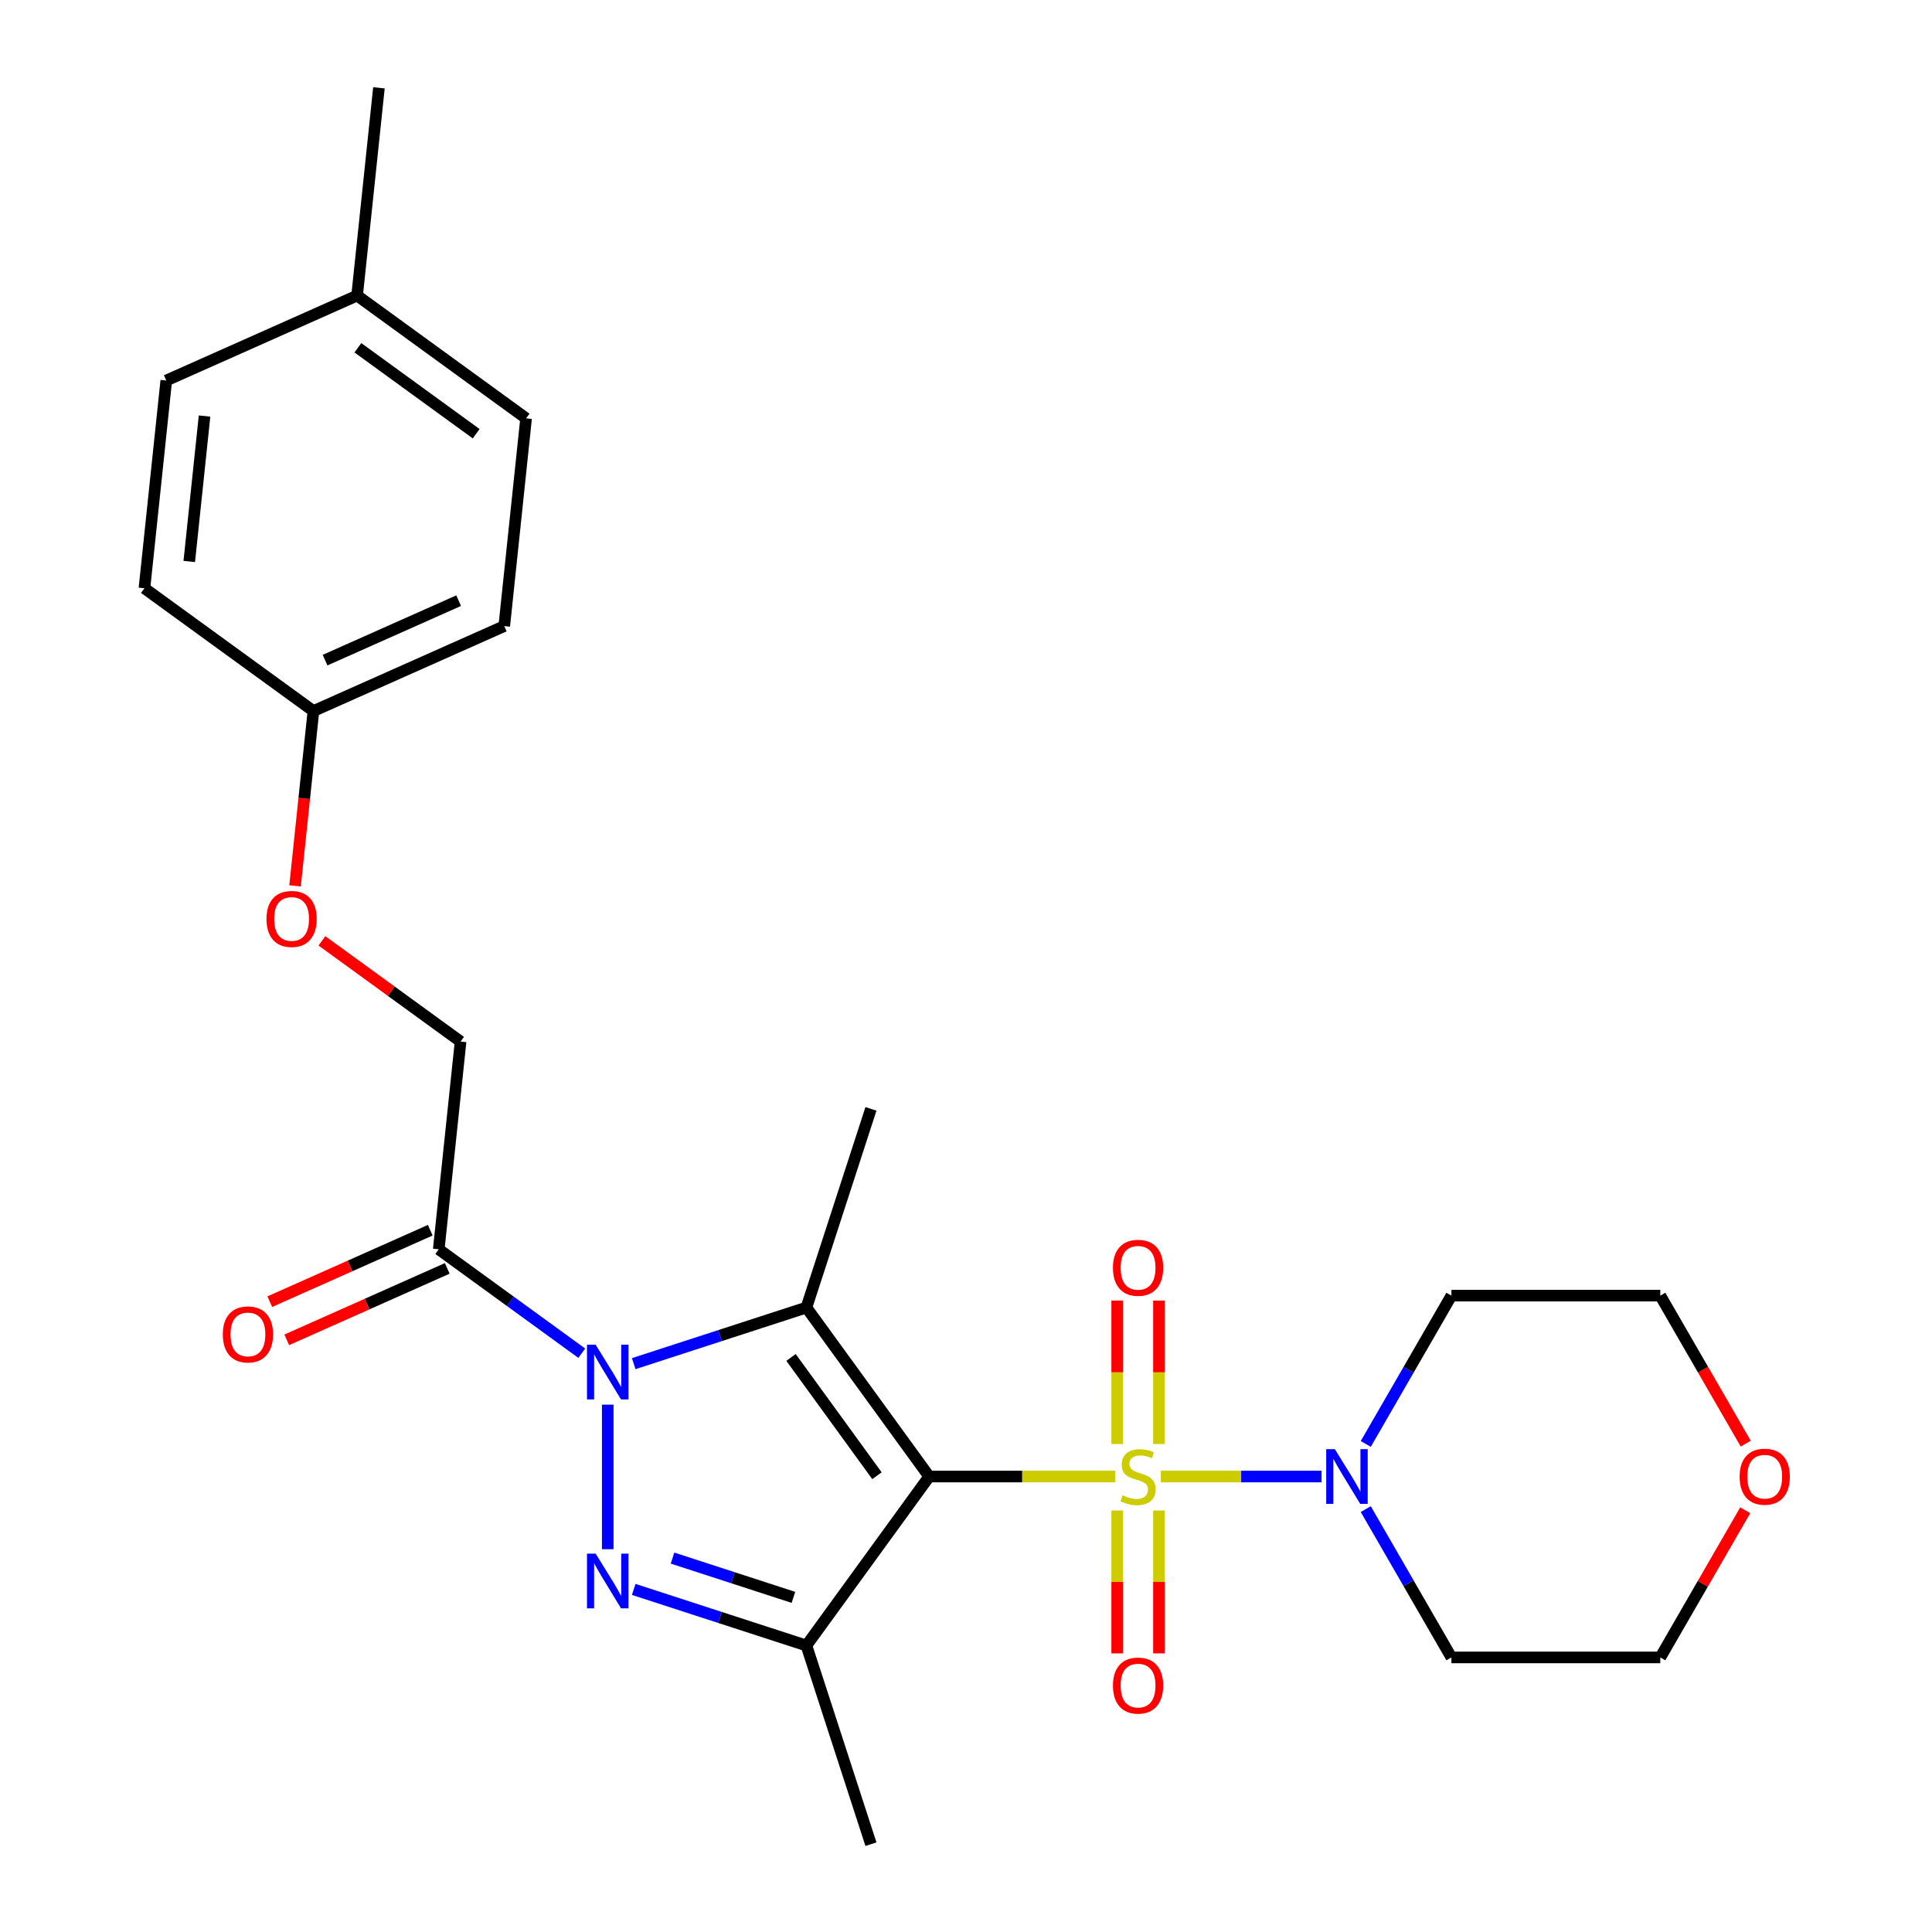 <?xml version='1.0' encoding='iso-8859-1'?>
<svg version='1.1' baseProfile='full'
              xmlns='http://www.w3.org/2000/svg'
                      xmlns:rdkit='http://www.rdkit.org/xml'
                      xmlns:xlink='http://www.w3.org/1999/xlink'
                  xml:space='preserve'
width='1000px' height='1000px' viewBox='0 0 1000 1000'>
<!-- END OF HEADER -->
<rect style='opacity:1.0;fill:#FFFFFF;stroke:none' width='1000' height='1000' x='0' y='0'> </rect>
<path class='bond-0' d='M 480.946,764.248 L 529.114,764.248' style='fill:none;fill-rule:evenodd;stroke:#000000;stroke-width:6px;stroke-linecap:butt;stroke-linejoin:miter;stroke-opacity:1' />
<path class='bond-0' d='M 529.114,764.248 L 577.281,764.248' style='fill:none;fill-rule:evenodd;stroke:#CCCC00;stroke-width:6px;stroke-linecap:butt;stroke-linejoin:miter;stroke-opacity:1' />
<path class='bond-2' d='M 480.946,764.248 L 417.395,676.778' style='fill:none;fill-rule:evenodd;stroke:#000000;stroke-width:6px;stroke-linecap:butt;stroke-linejoin:miter;stroke-opacity:1' />
<path class='bond-2' d='M 453.919,763.838 L 409.434,702.609' style='fill:none;fill-rule:evenodd;stroke:#000000;stroke-width:6px;stroke-linecap:butt;stroke-linejoin:miter;stroke-opacity:1' />
<path class='bond-4' d='M 480.946,764.248 L 417.395,851.718' style='fill:none;fill-rule:evenodd;stroke:#000000;stroke-width:6px;stroke-linecap:butt;stroke-linejoin:miter;stroke-opacity:1' />
<path class='bond-5' d='M 600.847,764.248 L 642.441,764.248' style='fill:none;fill-rule:evenodd;stroke:#CCCC00;stroke-width:6px;stroke-linecap:butt;stroke-linejoin:miter;stroke-opacity:1' />
<path class='bond-5' d='M 642.441,764.248 L 684.035,764.248' style='fill:none;fill-rule:evenodd;stroke:#0000FF;stroke-width:6px;stroke-linecap:butt;stroke-linejoin:miter;stroke-opacity:1' />
<path class='bond-7' d='M 578.253,781.831 L 578.253,818.808' style='fill:none;fill-rule:evenodd;stroke:#CCCC00;stroke-width:6px;stroke-linecap:butt;stroke-linejoin:miter;stroke-opacity:1' />
<path class='bond-7' d='M 578.253,818.808 L 578.253,855.784' style='fill:none;fill-rule:evenodd;stroke:#FF0000;stroke-width:6px;stroke-linecap:butt;stroke-linejoin:miter;stroke-opacity:1' />
<path class='bond-7' d='M 599.876,781.831 L 599.876,818.808' style='fill:none;fill-rule:evenodd;stroke:#CCCC00;stroke-width:6px;stroke-linecap:butt;stroke-linejoin:miter;stroke-opacity:1' />
<path class='bond-7' d='M 599.876,818.808 L 599.876,855.784' style='fill:none;fill-rule:evenodd;stroke:#FF0000;stroke-width:6px;stroke-linecap:butt;stroke-linejoin:miter;stroke-opacity:1' />
<path class='bond-8' d='M 599.876,747.425 L 599.876,710.299' style='fill:none;fill-rule:evenodd;stroke:#CCCC00;stroke-width:6px;stroke-linecap:butt;stroke-linejoin:miter;stroke-opacity:1' />
<path class='bond-8' d='M 599.876,710.299 L 599.876,673.172' style='fill:none;fill-rule:evenodd;stroke:#FF0000;stroke-width:6px;stroke-linecap:butt;stroke-linejoin:miter;stroke-opacity:1' />
<path class='bond-8' d='M 578.253,747.425 L 578.253,710.299' style='fill:none;fill-rule:evenodd;stroke:#CCCC00;stroke-width:6px;stroke-linecap:butt;stroke-linejoin:miter;stroke-opacity:1' />
<path class='bond-8' d='M 578.253,710.299 L 578.253,673.172' style='fill:none;fill-rule:evenodd;stroke:#FF0000;stroke-width:6px;stroke-linecap:butt;stroke-linejoin:miter;stroke-opacity:1' />
<path class='bond-1' d='M 328.011,705.821 L 372.703,691.3' style='fill:none;fill-rule:evenodd;stroke:#0000FF;stroke-width:6px;stroke-linecap:butt;stroke-linejoin:miter;stroke-opacity:1' />
<path class='bond-1' d='M 372.703,691.3 L 417.395,676.778' style='fill:none;fill-rule:evenodd;stroke:#000000;stroke-width:6px;stroke-linecap:butt;stroke-linejoin:miter;stroke-opacity:1' />
<path class='bond-6' d='M 301.125,700.422 L 264.111,673.53' style='fill:none;fill-rule:evenodd;stroke:#0000FF;stroke-width:6px;stroke-linecap:butt;stroke-linejoin:miter;stroke-opacity:1' />
<path class='bond-6' d='M 264.111,673.53 L 227.098,646.638' style='fill:none;fill-rule:evenodd;stroke:#000000;stroke-width:6px;stroke-linecap:butt;stroke-linejoin:miter;stroke-opacity:1' />
<path class='bond-26' d='M 314.568,727.052 L 314.568,801.866' style='fill:none;fill-rule:evenodd;stroke:#0000FF;stroke-width:6px;stroke-linecap:butt;stroke-linejoin:miter;stroke-opacity:1' />
<path class='bond-15' d='M 417.395,676.778 L 450.805,573.951' style='fill:none;fill-rule:evenodd;stroke:#000000;stroke-width:6px;stroke-linecap:butt;stroke-linejoin:miter;stroke-opacity:1' />
<path class='bond-3' d='M 328.011,822.676 L 372.703,837.197' style='fill:none;fill-rule:evenodd;stroke:#0000FF;stroke-width:6px;stroke-linecap:butt;stroke-linejoin:miter;stroke-opacity:1' />
<path class='bond-3' d='M 372.703,837.197 L 417.395,851.718' style='fill:none;fill-rule:evenodd;stroke:#000000;stroke-width:6px;stroke-linecap:butt;stroke-linejoin:miter;stroke-opacity:1' />
<path class='bond-3' d='M 348.1,806.467 L 379.385,816.632' style='fill:none;fill-rule:evenodd;stroke:#0000FF;stroke-width:6px;stroke-linecap:butt;stroke-linejoin:miter;stroke-opacity:1' />
<path class='bond-3' d='M 379.385,816.632 L 410.669,826.796' style='fill:none;fill-rule:evenodd;stroke:#000000;stroke-width:6px;stroke-linecap:butt;stroke-linejoin:miter;stroke-opacity:1' />
<path class='bond-16' d='M 417.395,851.718 L 450.805,954.545' style='fill:none;fill-rule:evenodd;stroke:#000000;stroke-width:6px;stroke-linecap:butt;stroke-linejoin:miter;stroke-opacity:1' />
<path class='bond-12' d='M 706.919,747.385 L 729.081,709' style='fill:none;fill-rule:evenodd;stroke:#0000FF;stroke-width:6px;stroke-linecap:butt;stroke-linejoin:miter;stroke-opacity:1' />
<path class='bond-12' d='M 729.081,709 L 751.243,670.615' style='fill:none;fill-rule:evenodd;stroke:#000000;stroke-width:6px;stroke-linecap:butt;stroke-linejoin:miter;stroke-opacity:1' />
<path class='bond-13' d='M 706.919,781.111 L 729.081,819.497' style='fill:none;fill-rule:evenodd;stroke:#0000FF;stroke-width:6px;stroke-linecap:butt;stroke-linejoin:miter;stroke-opacity:1' />
<path class='bond-13' d='M 729.081,819.497 L 751.243,857.882' style='fill:none;fill-rule:evenodd;stroke:#000000;stroke-width:6px;stroke-linecap:butt;stroke-linejoin:miter;stroke-opacity:1' />
<path class='bond-9' d='M 227.098,646.638 L 238.399,539.112' style='fill:none;fill-rule:evenodd;stroke:#000000;stroke-width:6px;stroke-linecap:butt;stroke-linejoin:miter;stroke-opacity:1' />
<path class='bond-10' d='M 222.7,636.761 L 181.166,655.253' style='fill:none;fill-rule:evenodd;stroke:#000000;stroke-width:6px;stroke-linecap:butt;stroke-linejoin:miter;stroke-opacity:1' />
<path class='bond-10' d='M 181.166,655.253 L 139.632,673.746' style='fill:none;fill-rule:evenodd;stroke:#FF0000;stroke-width:6px;stroke-linecap:butt;stroke-linejoin:miter;stroke-opacity:1' />
<path class='bond-10' d='M 231.495,656.515 L 189.961,675.008' style='fill:none;fill-rule:evenodd;stroke:#000000;stroke-width:6px;stroke-linecap:butt;stroke-linejoin:miter;stroke-opacity:1' />
<path class='bond-10' d='M 189.961,675.008 L 148.427,693.5' style='fill:none;fill-rule:evenodd;stroke:#FF0000;stroke-width:6px;stroke-linecap:butt;stroke-linejoin:miter;stroke-opacity:1' />
<path class='bond-14' d='M 238.399,539.112 L 202.516,513.041' style='fill:none;fill-rule:evenodd;stroke:#000000;stroke-width:6px;stroke-linecap:butt;stroke-linejoin:miter;stroke-opacity:1' />
<path class='bond-14' d='M 202.516,513.041 L 166.632,486.97' style='fill:none;fill-rule:evenodd;stroke:#FF0000;stroke-width:6px;stroke-linecap:butt;stroke-linejoin:miter;stroke-opacity:1' />
<path class='bond-11' d='M 903.339,781.711 L 881.35,819.797' style='fill:none;fill-rule:evenodd;stroke:#FF0000;stroke-width:6px;stroke-linecap:butt;stroke-linejoin:miter;stroke-opacity:1' />
<path class='bond-11' d='M 881.35,819.797 L 859.362,857.882' style='fill:none;fill-rule:evenodd;stroke:#000000;stroke-width:6px;stroke-linecap:butt;stroke-linejoin:miter;stroke-opacity:1' />
<path class='bond-27' d='M 903.593,747.225 L 881.477,708.92' style='fill:none;fill-rule:evenodd;stroke:#FF0000;stroke-width:6px;stroke-linecap:butt;stroke-linejoin:miter;stroke-opacity:1' />
<path class='bond-27' d='M 881.477,708.92 L 859.362,670.615' style='fill:none;fill-rule:evenodd;stroke:#000000;stroke-width:6px;stroke-linecap:butt;stroke-linejoin:miter;stroke-opacity:1' />
<path class='bond-24' d='M 751.243,670.615 L 859.362,670.615' style='fill:none;fill-rule:evenodd;stroke:#000000;stroke-width:6px;stroke-linecap:butt;stroke-linejoin:miter;stroke-opacity:1' />
<path class='bond-23' d='M 751.243,857.882 L 859.362,857.882' style='fill:none;fill-rule:evenodd;stroke:#000000;stroke-width:6px;stroke-linecap:butt;stroke-linejoin:miter;stroke-opacity:1' />
<path class='bond-17' d='M 152.718,458.538 L 157.475,413.286' style='fill:none;fill-rule:evenodd;stroke:#FF0000;stroke-width:6px;stroke-linecap:butt;stroke-linejoin:miter;stroke-opacity:1' />
<path class='bond-17' d='M 157.475,413.286 L 162.231,368.034' style='fill:none;fill-rule:evenodd;stroke:#000000;stroke-width:6px;stroke-linecap:butt;stroke-linejoin:miter;stroke-opacity:1' />
<path class='bond-19' d='M 162.231,368.034 L 74.761,304.484' style='fill:none;fill-rule:evenodd;stroke:#000000;stroke-width:6px;stroke-linecap:butt;stroke-linejoin:miter;stroke-opacity:1' />
<path class='bond-20' d='M 162.231,368.034 L 261.002,324.058' style='fill:none;fill-rule:evenodd;stroke:#000000;stroke-width:6px;stroke-linecap:butt;stroke-linejoin:miter;stroke-opacity:1' />
<path class='bond-20' d='M 168.251,341.684 L 237.391,310.9' style='fill:none;fill-rule:evenodd;stroke:#000000;stroke-width:6px;stroke-linecap:butt;stroke-linejoin:miter;stroke-opacity:1' />
<path class='bond-18' d='M 184.834,152.981 L 272.304,216.532' style='fill:none;fill-rule:evenodd;stroke:#000000;stroke-width:6px;stroke-linecap:butt;stroke-linejoin:miter;stroke-opacity:1' />
<path class='bond-18' d='M 185.244,180.008 L 246.473,224.493' style='fill:none;fill-rule:evenodd;stroke:#000000;stroke-width:6px;stroke-linecap:butt;stroke-linejoin:miter;stroke-opacity:1' />
<path class='bond-25' d='M 184.834,152.981 L 196.135,45.455' style='fill:none;fill-rule:evenodd;stroke:#000000;stroke-width:6px;stroke-linecap:butt;stroke-linejoin:miter;stroke-opacity:1' />
<path class='bond-28' d='M 184.834,152.981 L 86.062,196.957' style='fill:none;fill-rule:evenodd;stroke:#000000;stroke-width:6px;stroke-linecap:butt;stroke-linejoin:miter;stroke-opacity:1' />
<path class='bond-21' d='M 74.761,304.484 L 86.062,196.957' style='fill:none;fill-rule:evenodd;stroke:#000000;stroke-width:6px;stroke-linecap:butt;stroke-linejoin:miter;stroke-opacity:1' />
<path class='bond-21' d='M 97.961,290.615 L 105.872,215.346' style='fill:none;fill-rule:evenodd;stroke:#000000;stroke-width:6px;stroke-linecap:butt;stroke-linejoin:miter;stroke-opacity:1' />
<path class='bond-22' d='M 261.002,324.058 L 272.304,216.532' style='fill:none;fill-rule:evenodd;stroke:#000000;stroke-width:6px;stroke-linecap:butt;stroke-linejoin:miter;stroke-opacity:1' />
<path  class='atom-1' d='M 581.064 773.968
Q 581.384 774.088, 582.704 774.648
Q 584.024 775.208, 585.464 775.568
Q 586.944 775.888, 588.384 775.888
Q 591.064 775.888, 592.624 774.608
Q 594.184 773.288, 594.184 771.008
Q 594.184 769.448, 593.384 768.488
Q 592.624 767.528, 591.424 767.008
Q 590.224 766.488, 588.224 765.888
Q 585.704 765.128, 584.184 764.408
Q 582.704 763.688, 581.624 762.168
Q 580.584 760.648, 580.584 758.088
Q 580.584 754.528, 582.984 752.328
Q 585.424 750.128, 590.224 750.128
Q 593.504 750.128, 597.224 751.688
L 596.304 754.768
Q 592.904 753.368, 590.344 753.368
Q 587.584 753.368, 586.064 754.528
Q 584.544 755.648, 584.584 757.608
Q 584.584 759.128, 585.344 760.048
Q 586.144 760.968, 587.264 761.488
Q 588.424 762.008, 590.344 762.608
Q 592.904 763.408, 594.424 764.208
Q 595.944 765.008, 597.024 766.648
Q 598.144 768.248, 598.144 771.008
Q 598.144 774.928, 595.504 777.048
Q 592.904 779.128, 588.544 779.128
Q 586.024 779.128, 584.104 778.568
Q 582.224 778.048, 579.984 777.128
L 581.064 773.968
' fill='#CCCC00'/>
<path  class='atom-2' d='M 308.308 696.029
L 317.588 711.029
Q 318.508 712.509, 319.988 715.189
Q 321.468 717.869, 321.548 718.029
L 321.548 696.029
L 325.308 696.029
L 325.308 724.349
L 321.428 724.349
L 311.468 707.949
Q 310.308 706.029, 309.068 703.829
Q 307.868 701.629, 307.508 700.949
L 307.508 724.349
L 303.828 724.349
L 303.828 696.029
L 308.308 696.029
' fill='#0000FF'/>
<path  class='atom-4' d='M 308.308 804.148
L 317.588 819.148
Q 318.508 820.628, 319.988 823.308
Q 321.468 825.988, 321.548 826.148
L 321.548 804.148
L 325.308 804.148
L 325.308 832.468
L 321.428 832.468
L 311.468 816.068
Q 310.308 814.148, 309.068 811.948
Q 307.868 809.748, 307.508 809.068
L 307.508 832.468
L 303.828 832.468
L 303.828 804.148
L 308.308 804.148
' fill='#0000FF'/>
<path  class='atom-6' d='M 690.923 750.088
L 700.203 765.088
Q 701.123 766.568, 702.603 769.248
Q 704.083 771.928, 704.163 772.088
L 704.163 750.088
L 707.923 750.088
L 707.923 778.408
L 704.043 778.408
L 694.083 762.008
Q 692.923 760.088, 691.683 757.888
Q 690.483 755.688, 690.123 755.008
L 690.123 778.408
L 686.443 778.408
L 686.443 750.088
L 690.923 750.088
' fill='#0000FF'/>
<path  class='atom-8' d='M 576.064 872.447
Q 576.064 865.647, 579.424 861.847
Q 582.784 858.047, 589.064 858.047
Q 595.344 858.047, 598.704 861.847
Q 602.064 865.647, 602.064 872.447
Q 602.064 879.327, 598.664 883.247
Q 595.264 887.127, 589.064 887.127
Q 582.824 887.127, 579.424 883.247
Q 576.064 879.367, 576.064 872.447
M 589.064 883.927
Q 593.384 883.927, 595.704 881.047
Q 598.064 878.127, 598.064 872.447
Q 598.064 866.887, 595.704 864.087
Q 593.384 861.247, 589.064 861.247
Q 584.744 861.247, 582.384 864.047
Q 580.064 866.847, 580.064 872.447
Q 580.064 878.167, 582.384 881.047
Q 584.744 883.927, 589.064 883.927
' fill='#FF0000'/>
<path  class='atom-9' d='M 576.064 656.209
Q 576.064 649.409, 579.424 645.609
Q 582.784 641.809, 589.064 641.809
Q 595.344 641.809, 598.704 645.609
Q 602.064 649.409, 602.064 656.209
Q 602.064 663.089, 598.664 667.009
Q 595.264 670.889, 589.064 670.889
Q 582.824 670.889, 579.424 667.009
Q 576.064 663.129, 576.064 656.209
M 589.064 667.689
Q 593.384 667.689, 595.704 664.809
Q 598.064 661.889, 598.064 656.209
Q 598.064 650.649, 595.704 647.849
Q 593.384 645.009, 589.064 645.009
Q 584.744 645.009, 582.384 647.809
Q 580.064 650.609, 580.064 656.209
Q 580.064 661.929, 582.384 664.809
Q 584.744 667.689, 589.064 667.689
' fill='#FF0000'/>
<path  class='atom-11' d='M 115.326 690.694
Q 115.326 683.894, 118.686 680.094
Q 122.046 676.294, 128.326 676.294
Q 134.606 676.294, 137.966 680.094
Q 141.326 683.894, 141.326 690.694
Q 141.326 697.574, 137.926 701.494
Q 134.526 705.374, 128.326 705.374
Q 122.086 705.374, 118.686 701.494
Q 115.326 697.614, 115.326 690.694
M 128.326 702.174
Q 132.646 702.174, 134.966 699.294
Q 137.326 696.374, 137.326 690.694
Q 137.326 685.134, 134.966 682.334
Q 132.646 679.494, 128.326 679.494
Q 124.006 679.494, 121.646 682.294
Q 119.326 685.094, 119.326 690.694
Q 119.326 696.414, 121.646 699.294
Q 124.006 702.174, 128.326 702.174
' fill='#FF0000'/>
<path  class='atom-12' d='M 900.421 764.328
Q 900.421 757.528, 903.781 753.728
Q 907.141 749.928, 913.421 749.928
Q 919.701 749.928, 923.061 753.728
Q 926.421 757.528, 926.421 764.328
Q 926.421 771.208, 923.021 775.128
Q 919.621 779.008, 913.421 779.008
Q 907.181 779.008, 903.781 775.128
Q 900.421 771.248, 900.421 764.328
M 913.421 775.808
Q 917.741 775.808, 920.061 772.928
Q 922.421 770.008, 922.421 764.328
Q 922.421 758.768, 920.061 755.968
Q 917.741 753.128, 913.421 753.128
Q 909.101 753.128, 906.741 755.928
Q 904.421 758.728, 904.421 764.328
Q 904.421 770.048, 906.741 772.928
Q 909.101 775.808, 913.421 775.808
' fill='#FF0000'/>
<path  class='atom-15' d='M 137.929 475.641
Q 137.929 468.841, 141.289 465.041
Q 144.649 461.241, 150.929 461.241
Q 157.209 461.241, 160.569 465.041
Q 163.929 468.841, 163.929 475.641
Q 163.929 482.521, 160.529 486.441
Q 157.129 490.321, 150.929 490.321
Q 144.689 490.321, 141.289 486.441
Q 137.929 482.561, 137.929 475.641
M 150.929 487.121
Q 155.249 487.121, 157.569 484.241
Q 159.929 481.321, 159.929 475.641
Q 159.929 470.081, 157.569 467.281
Q 155.249 464.441, 150.929 464.441
Q 146.609 464.441, 144.249 467.241
Q 141.929 470.041, 141.929 475.641
Q 141.929 481.361, 144.249 484.241
Q 146.609 487.121, 150.929 487.121
' fill='#FF0000'/>
</svg>
